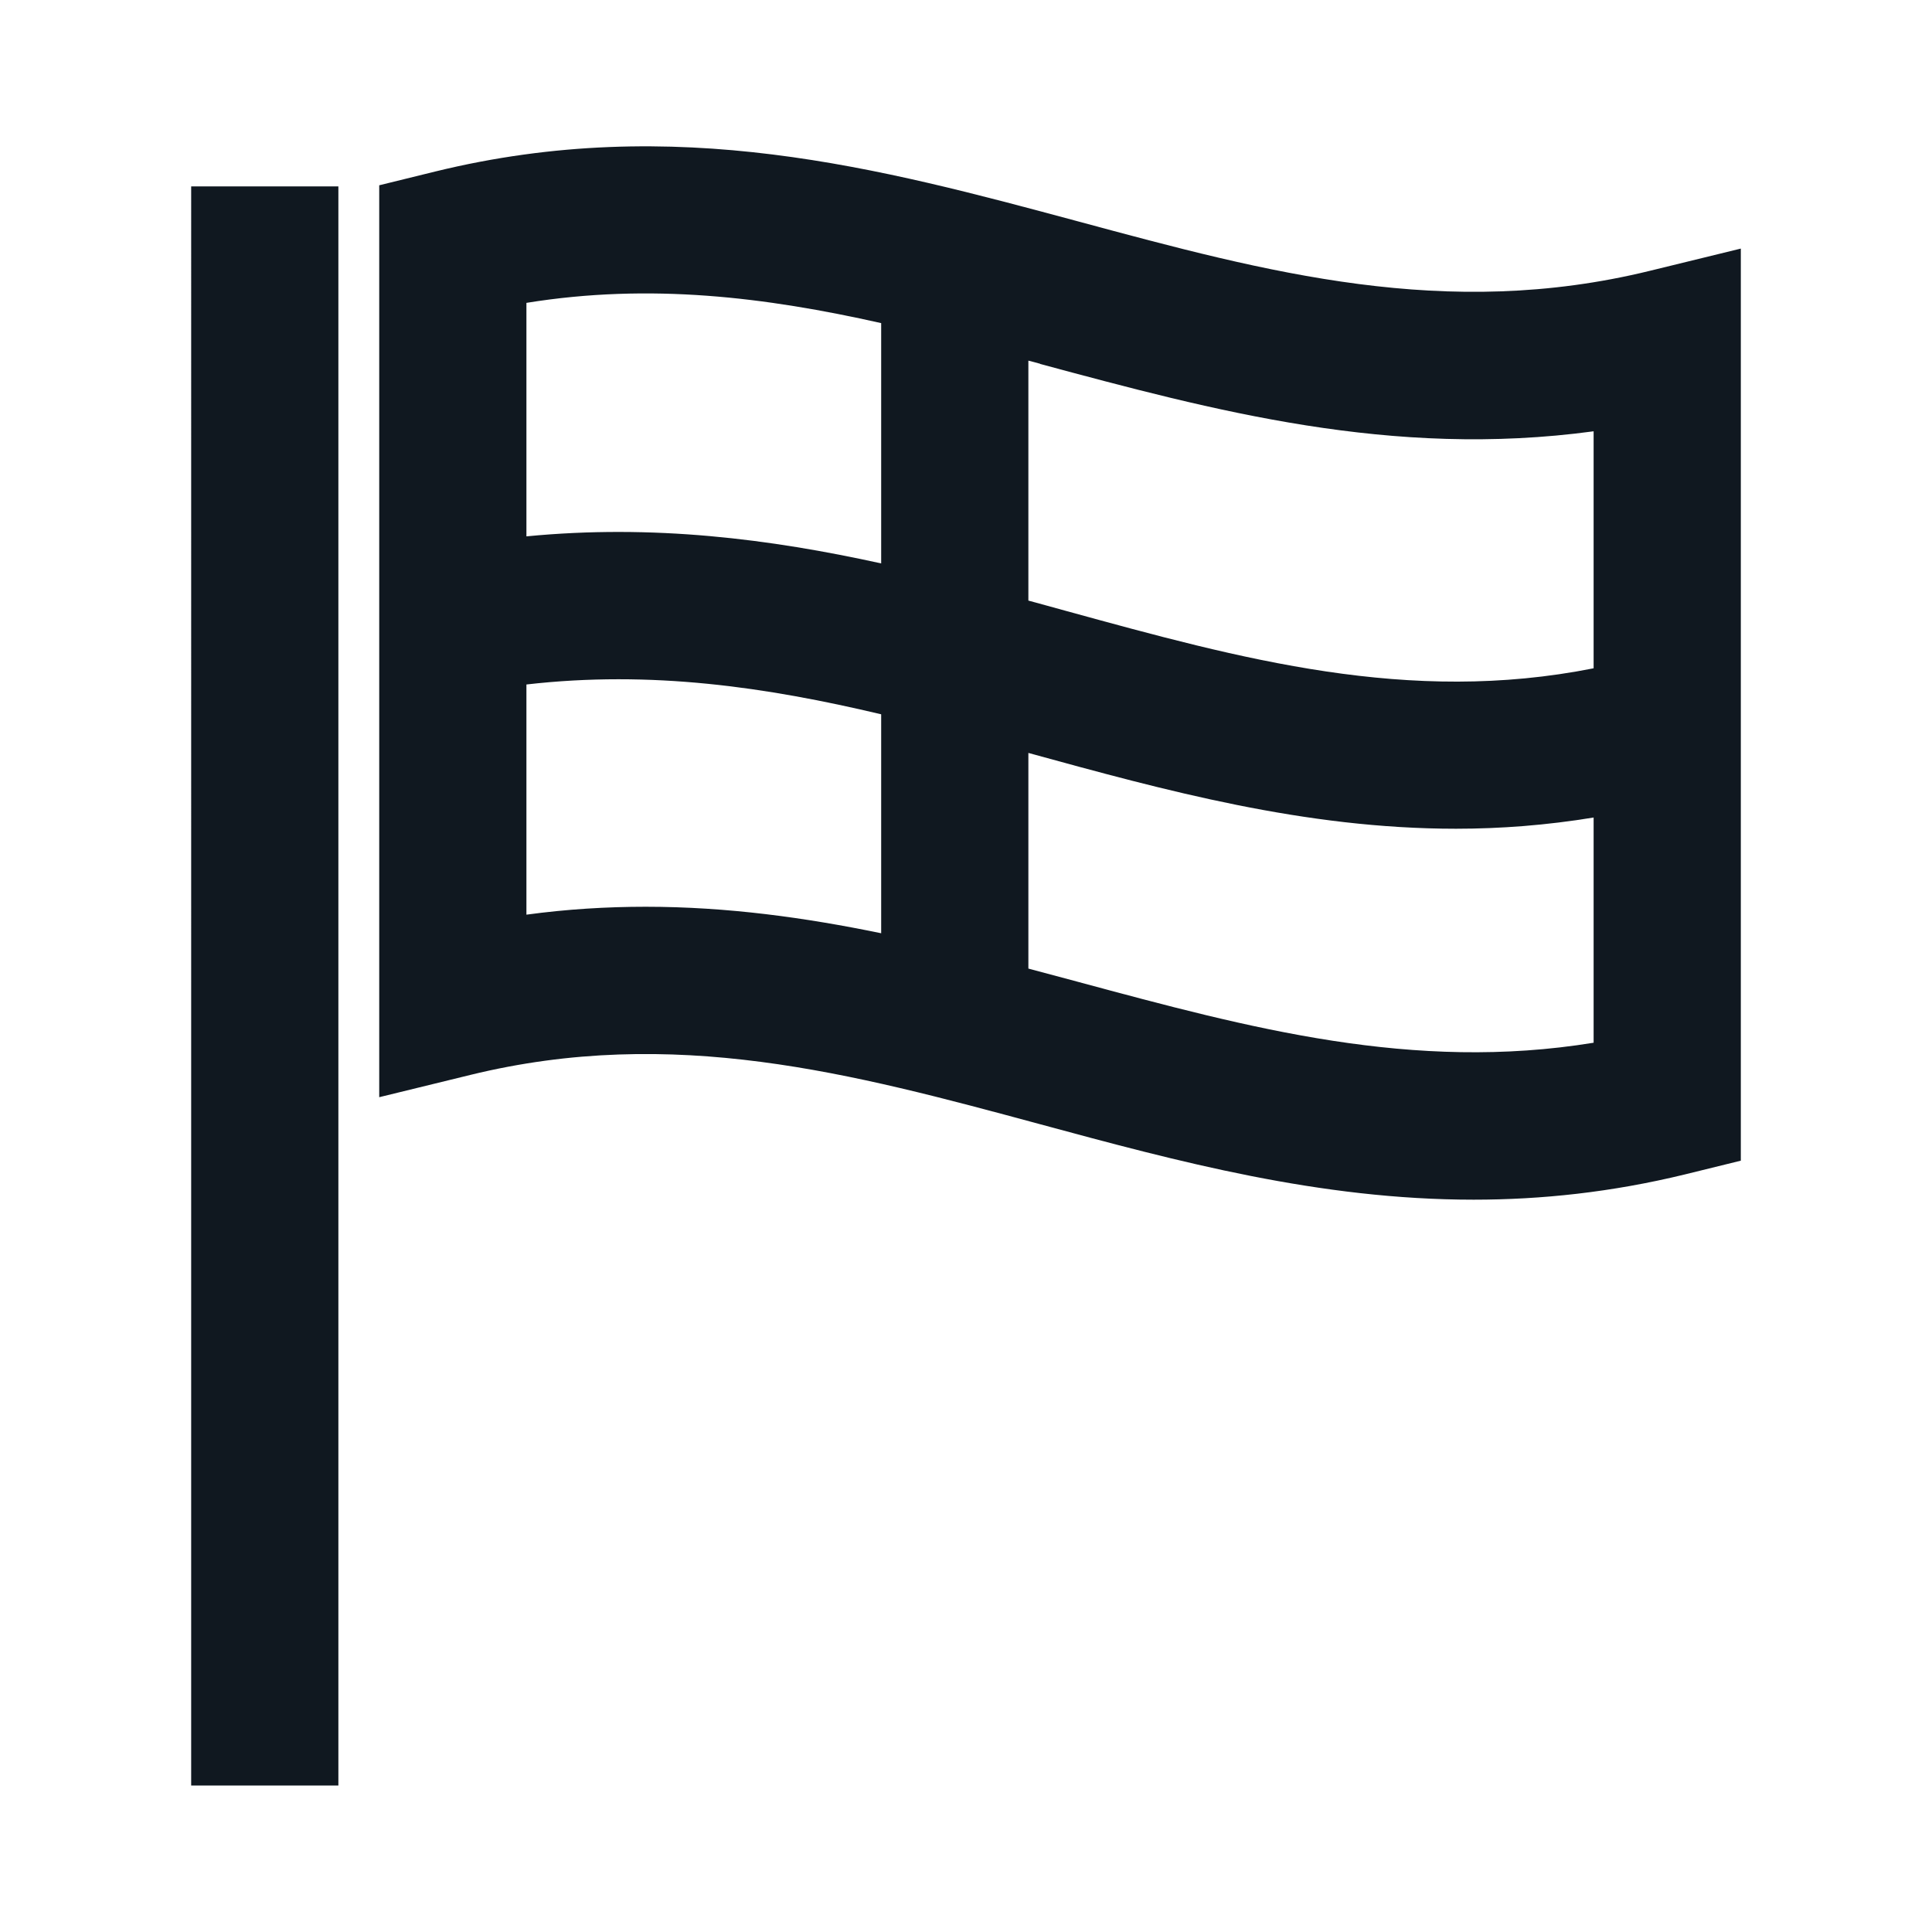 <?xml version="1.0" encoding="UTF-8"?>
<svg id="Layer_1" data-name="Layer 1" xmlns="http://www.w3.org/2000/svg" viewBox="0 0 105 105">
  <defs>
    <style>
      .cls-1 {
        fill: #101820;
      }
    </style>
  </defs>
  <path class="cls-1" d="m18.39,97.04h-8V10.13h8v86.91ZM94.61,13.51v49.57l-3.05.75c-3.99.97-7.79,1.37-11.47,1.37-8.38,0-16.06-2.07-23.56-4.1-10.25-2.77-19.93-5.38-30.97-2.68l-4.95,1.21V10.07l3.05-.75c13.04-3.19,24.18-.18,34.96,2.72,10.27,2.77,19.96,5.39,31.04,2.68l4.95-1.21Zm-38.08,6.26c-.22-.06-.43-.12-.64-.17v13.04c.68.19,1.37.37,2.04.56,9.54,2.62,18.62,5.12,28.68,3.12v-12.88c-10.99,1.49-20.67-1.13-30.08-3.66Zm-27.92-3.3v12.68c6.9-.67,13.23.14,19.28,1.47v-13.06c-6.28-1.41-12.55-2.19-19.28-1.1Zm19.28,34.25v-11.9c-6.24-1.48-12.49-2.4-19.28-1.62v12.51c2.21-.3,4.37-.43,6.48-.43,4.44,0,8.68.59,12.8,1.44Zm38.72,5.95v-12.24c-2.56.42-5.05.61-7.48.61-8.23,0-15.81-2.08-23.24-4.12v11.72c.91.24,1.82.49,2.73.73,9.31,2.51,18.16,4.9,27.99,3.3Z"/>
</svg>